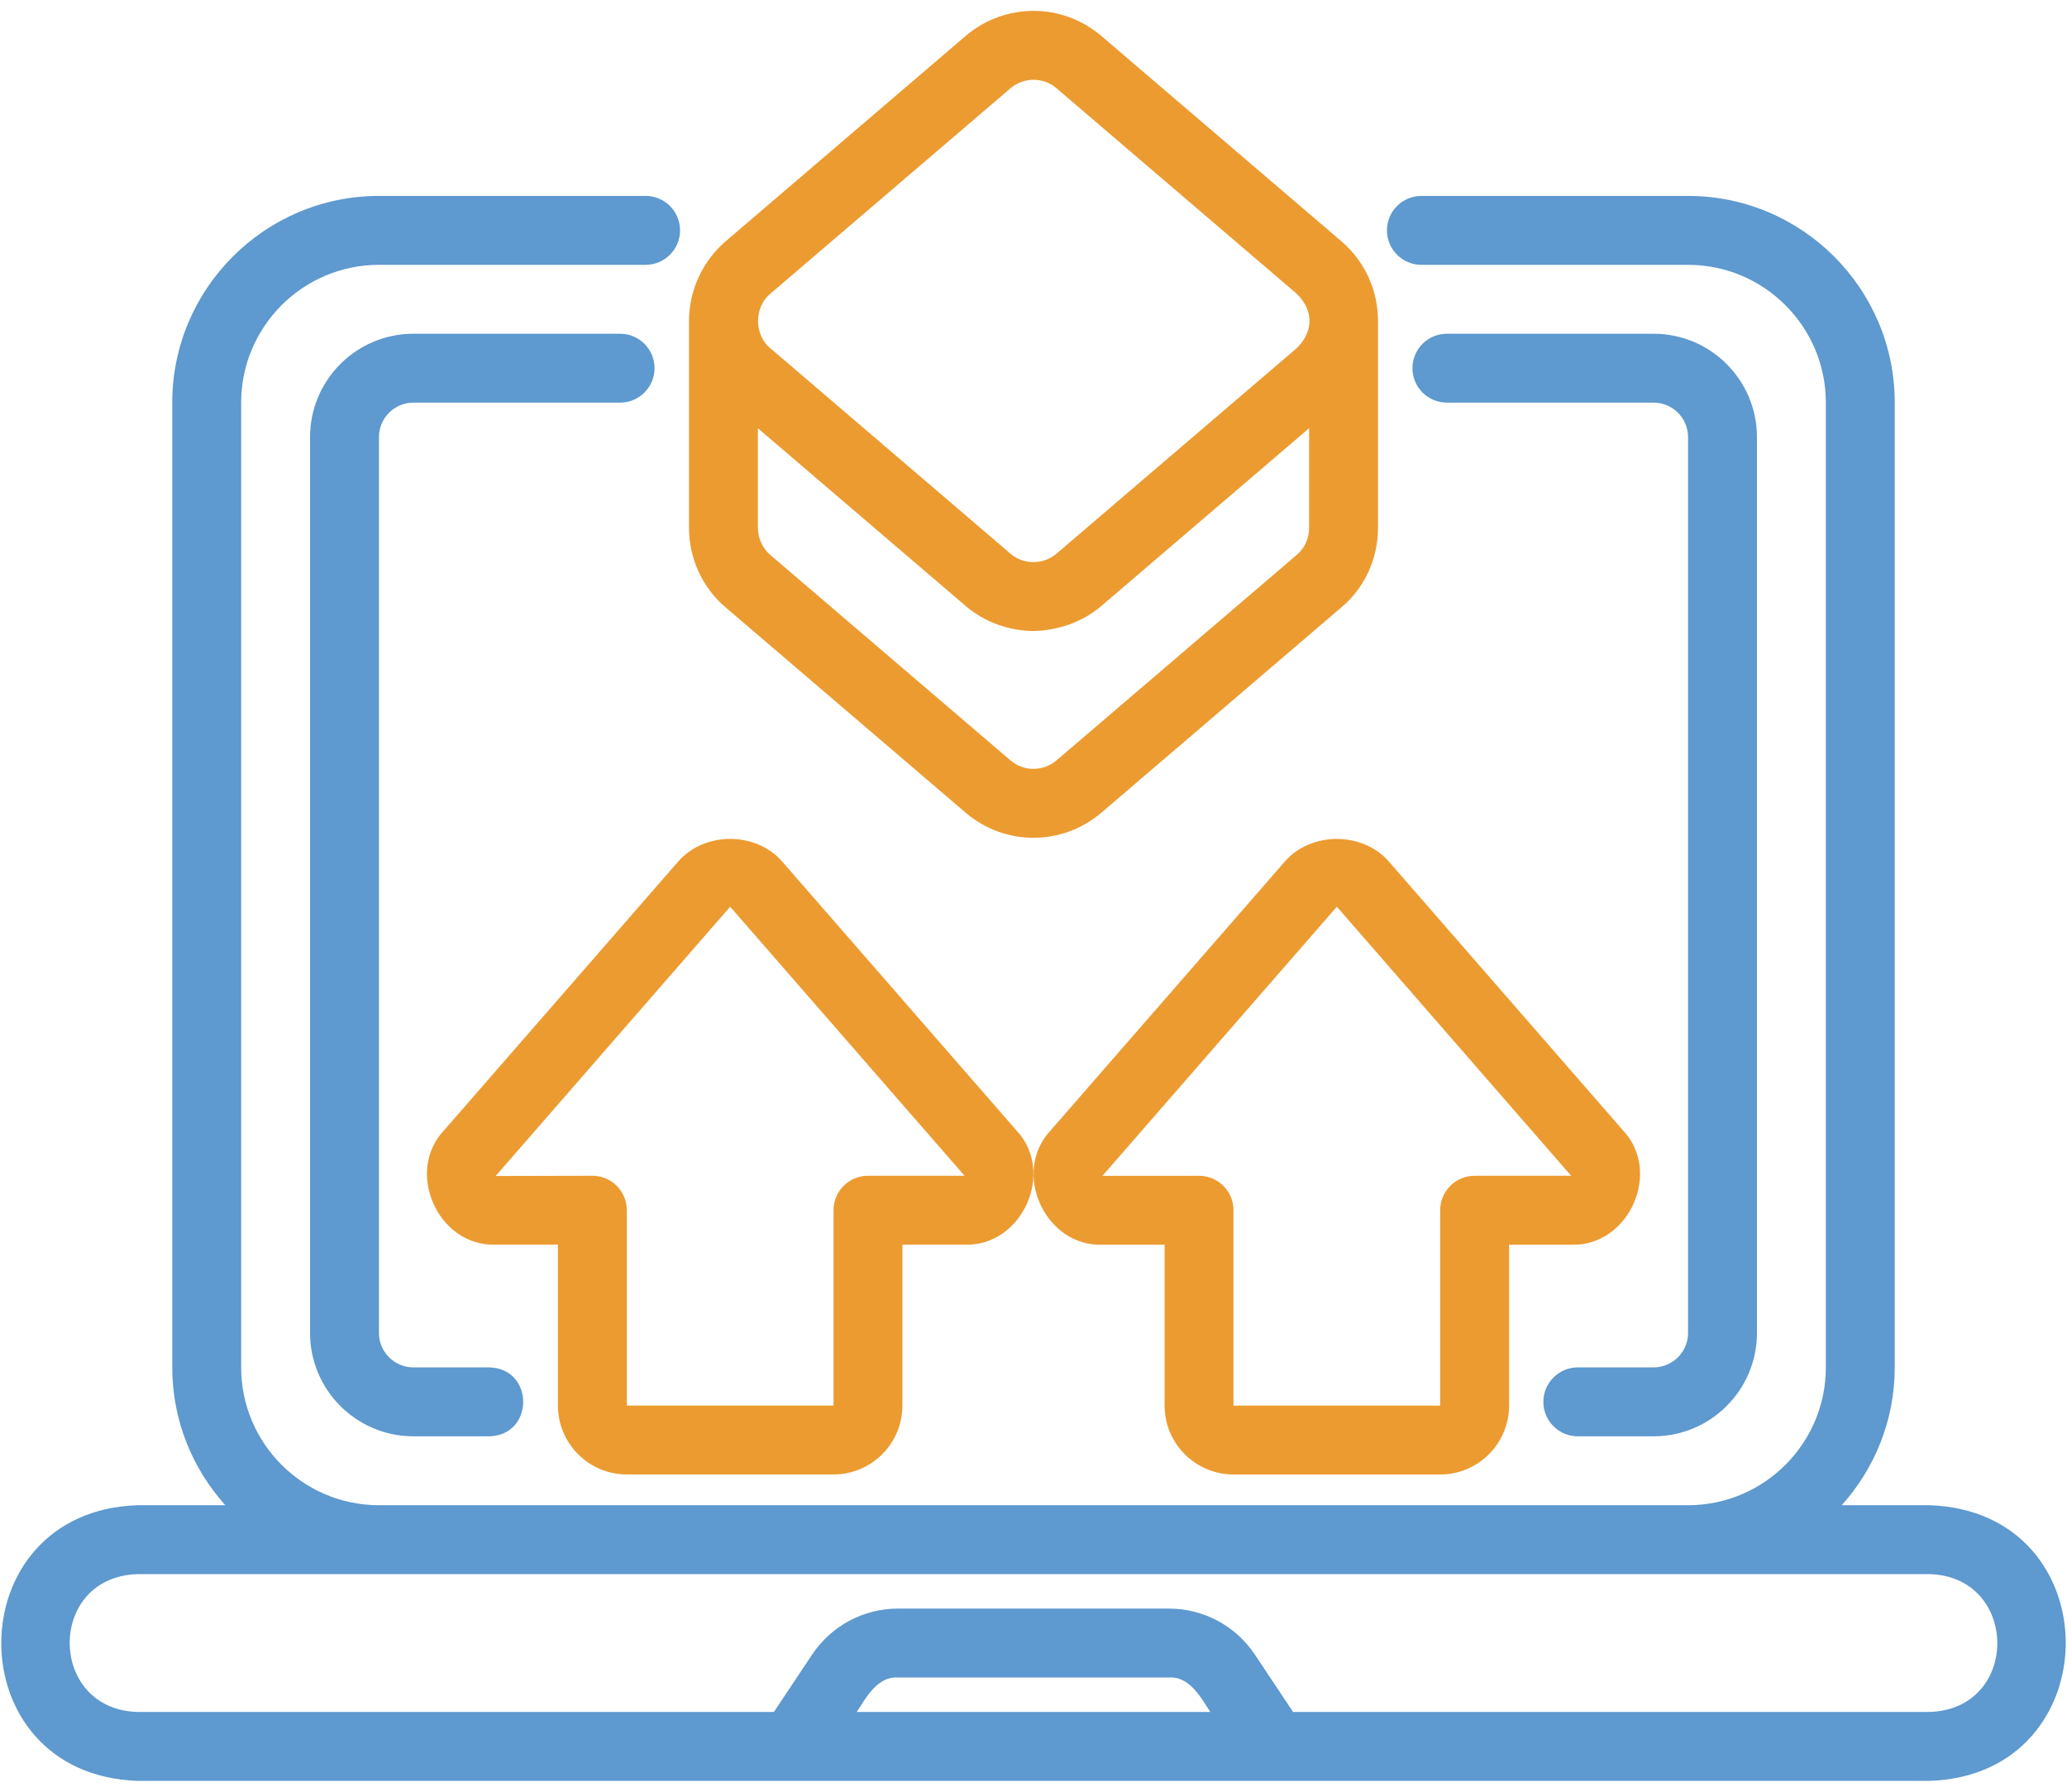 <svg width="60" height="52" viewBox="0 0 60 52" fill="none" xmlns="http://www.w3.org/2000/svg">
<path d="M48 39.685H45.8C45.248 39.685 44.8 40.133 44.8 40.685C44.8 41.238 45.248 41.685 45.8 41.685H48C49.654 41.685 51 40.34 51 38.685V12.685C51 11.031 49.654 9.686 48 9.686H42C41.448 9.686 41 10.133 41 10.685C41 11.238 41.448 11.685 42 11.685H48C48.551 11.685 49 12.134 49 12.685V38.685C49 39.237 48.551 39.685 48 39.685ZM12 11.685H18C18.552 11.685 19 11.238 19 10.685C19 10.133 18.552 9.686 18 9.686H12C10.346 9.686 9 11.031 9 12.685V38.685C9 40.34 10.346 41.685 12 41.685H14.2C15.517 41.657 15.515 39.711 14.2 39.685H12C11.449 39.685 11 39.237 11 38.685V12.685C11 12.134 11.449 11.685 12 11.685Z" fill="#5E99CF"/>
<path d="M56 43.685H53.461C54.414 42.622 55 41.223 55 39.685V11.685C55 8.377 52.309 5.686 49 5.686H41.26C40.708 5.686 40.26 6.133 40.26 6.686C40.26 7.238 40.708 7.686 41.26 7.686H49C51.206 7.686 53 9.48 53 11.685V39.685C53 41.888 51.211 43.679 49.01 43.685H10.99C8.789 43.679 7 41.888 7 39.685V11.685C7 9.48 8.794 7.686 11 7.686H18.74C19.293 7.686 19.74 7.238 19.74 6.686C19.74 6.133 19.293 5.686 18.74 5.686H11C7.691 5.686 5 8.377 5 11.685V39.685C5 41.223 5.586 42.622 6.54 43.685H4C-1.273 43.847 -1.296 51.514 4 51.685C4 51.685 56 51.685 56 51.685C61.268 51.525 61.301 43.856 56 43.685ZM24.869 49.685C25.147 49.26 25.474 48.643 26.07 48.685C26.07 48.685 33.93 48.685 33.93 48.685C34.522 48.643 34.858 49.26 35.131 49.685H24.869ZM56 49.685H37.535L36.426 48.02C35.868 47.184 34.935 46.685 33.93 46.685H26.07C25.065 46.685 24.132 47.184 23.574 48.02L22.465 49.685H4C1.377 49.62 1.352 45.756 4 45.685C7.763 45.687 44.244 45.684 49 45.685C49.019 45.685 56 45.685 56 45.685C58.619 45.746 58.653 49.613 56 49.685Z" fill="#5E99CF"/>
<path d="M37.297 25.002L30.495 32.81C29.353 34.025 30.336 36.186 32.002 36.124C32.002 36.124 33.805 36.124 33.805 36.124V40.793C33.805 41.895 34.702 42.793 35.805 42.793H41.805C42.908 42.793 43.805 41.895 43.805 40.793V36.124H45.608C47.272 36.184 48.256 34.026 47.115 32.81C47.115 32.81 40.313 25.002 40.313 25.002C39.553 24.13 38.057 24.13 37.297 25.002ZM42.805 34.124C42.252 34.124 41.805 34.571 41.805 35.124V40.793H35.805V35.124C35.805 34.571 35.357 34.124 34.805 34.124L32.002 34.125L38.805 26.315L45.607 34.124H42.805Z" fill="#EC9B31"/>
<path d="M18.195 42.792H24.195C25.298 42.792 26.195 41.895 26.195 40.792V36.123H27.998C29.662 36.185 30.648 34.025 29.506 32.81C29.506 32.81 22.703 25.002 22.703 25.002C21.944 24.129 20.447 24.129 19.688 25.002L12.885 32.81C11.746 34.025 12.726 36.185 14.393 36.123C14.393 36.123 16.195 36.123 16.195 36.123V40.792C16.195 41.895 17.092 42.792 18.195 42.792ZM14.388 34.13C14.393 34.124 21.195 26.315 21.195 26.315L27.998 34.123H25.195C24.643 34.123 24.195 34.571 24.195 35.123V40.792H18.195V35.123C18.195 34.571 17.748 34.123 17.195 34.123L14.388 34.13ZM28.046 23.6C29.181 24.555 30.824 24.552 31.96 23.595L38.93 17.633C39.61 17.066 40 16.222 40 15.315V9.315C40 8.422 39.613 7.58 38.94 7.005L31.954 1.03C30.822 0.077 29.179 0.076 28.04 1.035L21.053 7.012C20.384 7.595 20 8.435 20 9.315V15.315C20 16.209 20.387 17.052 21.06 17.625L28.046 23.6ZM22.36 8.525L29.334 2.56C29.717 2.237 30.277 2.233 30.66 2.555L37.641 8.526C38.183 9.059 38.084 9.676 37.641 10.104C37.641 10.104 30.666 16.07 30.666 16.07C30.28 16.395 29.72 16.395 29.339 16.075L22.358 10.104C21.886 9.717 21.886 8.915 22.36 8.525ZM22 12.429L28.046 17.6C28.591 18.06 29.289 18.307 29.998 18.314C30.71 18.297 31.411 18.06 31.96 17.595L38 12.428V15.315C38 15.627 37.873 15.911 37.64 16.105L30.666 22.07C30.28 22.395 29.721 22.395 29.34 22.075L22.358 16.104C22.134 15.913 22 15.618 22 15.315L22 12.429Z" fill="#EC9B31"/>
</svg>
